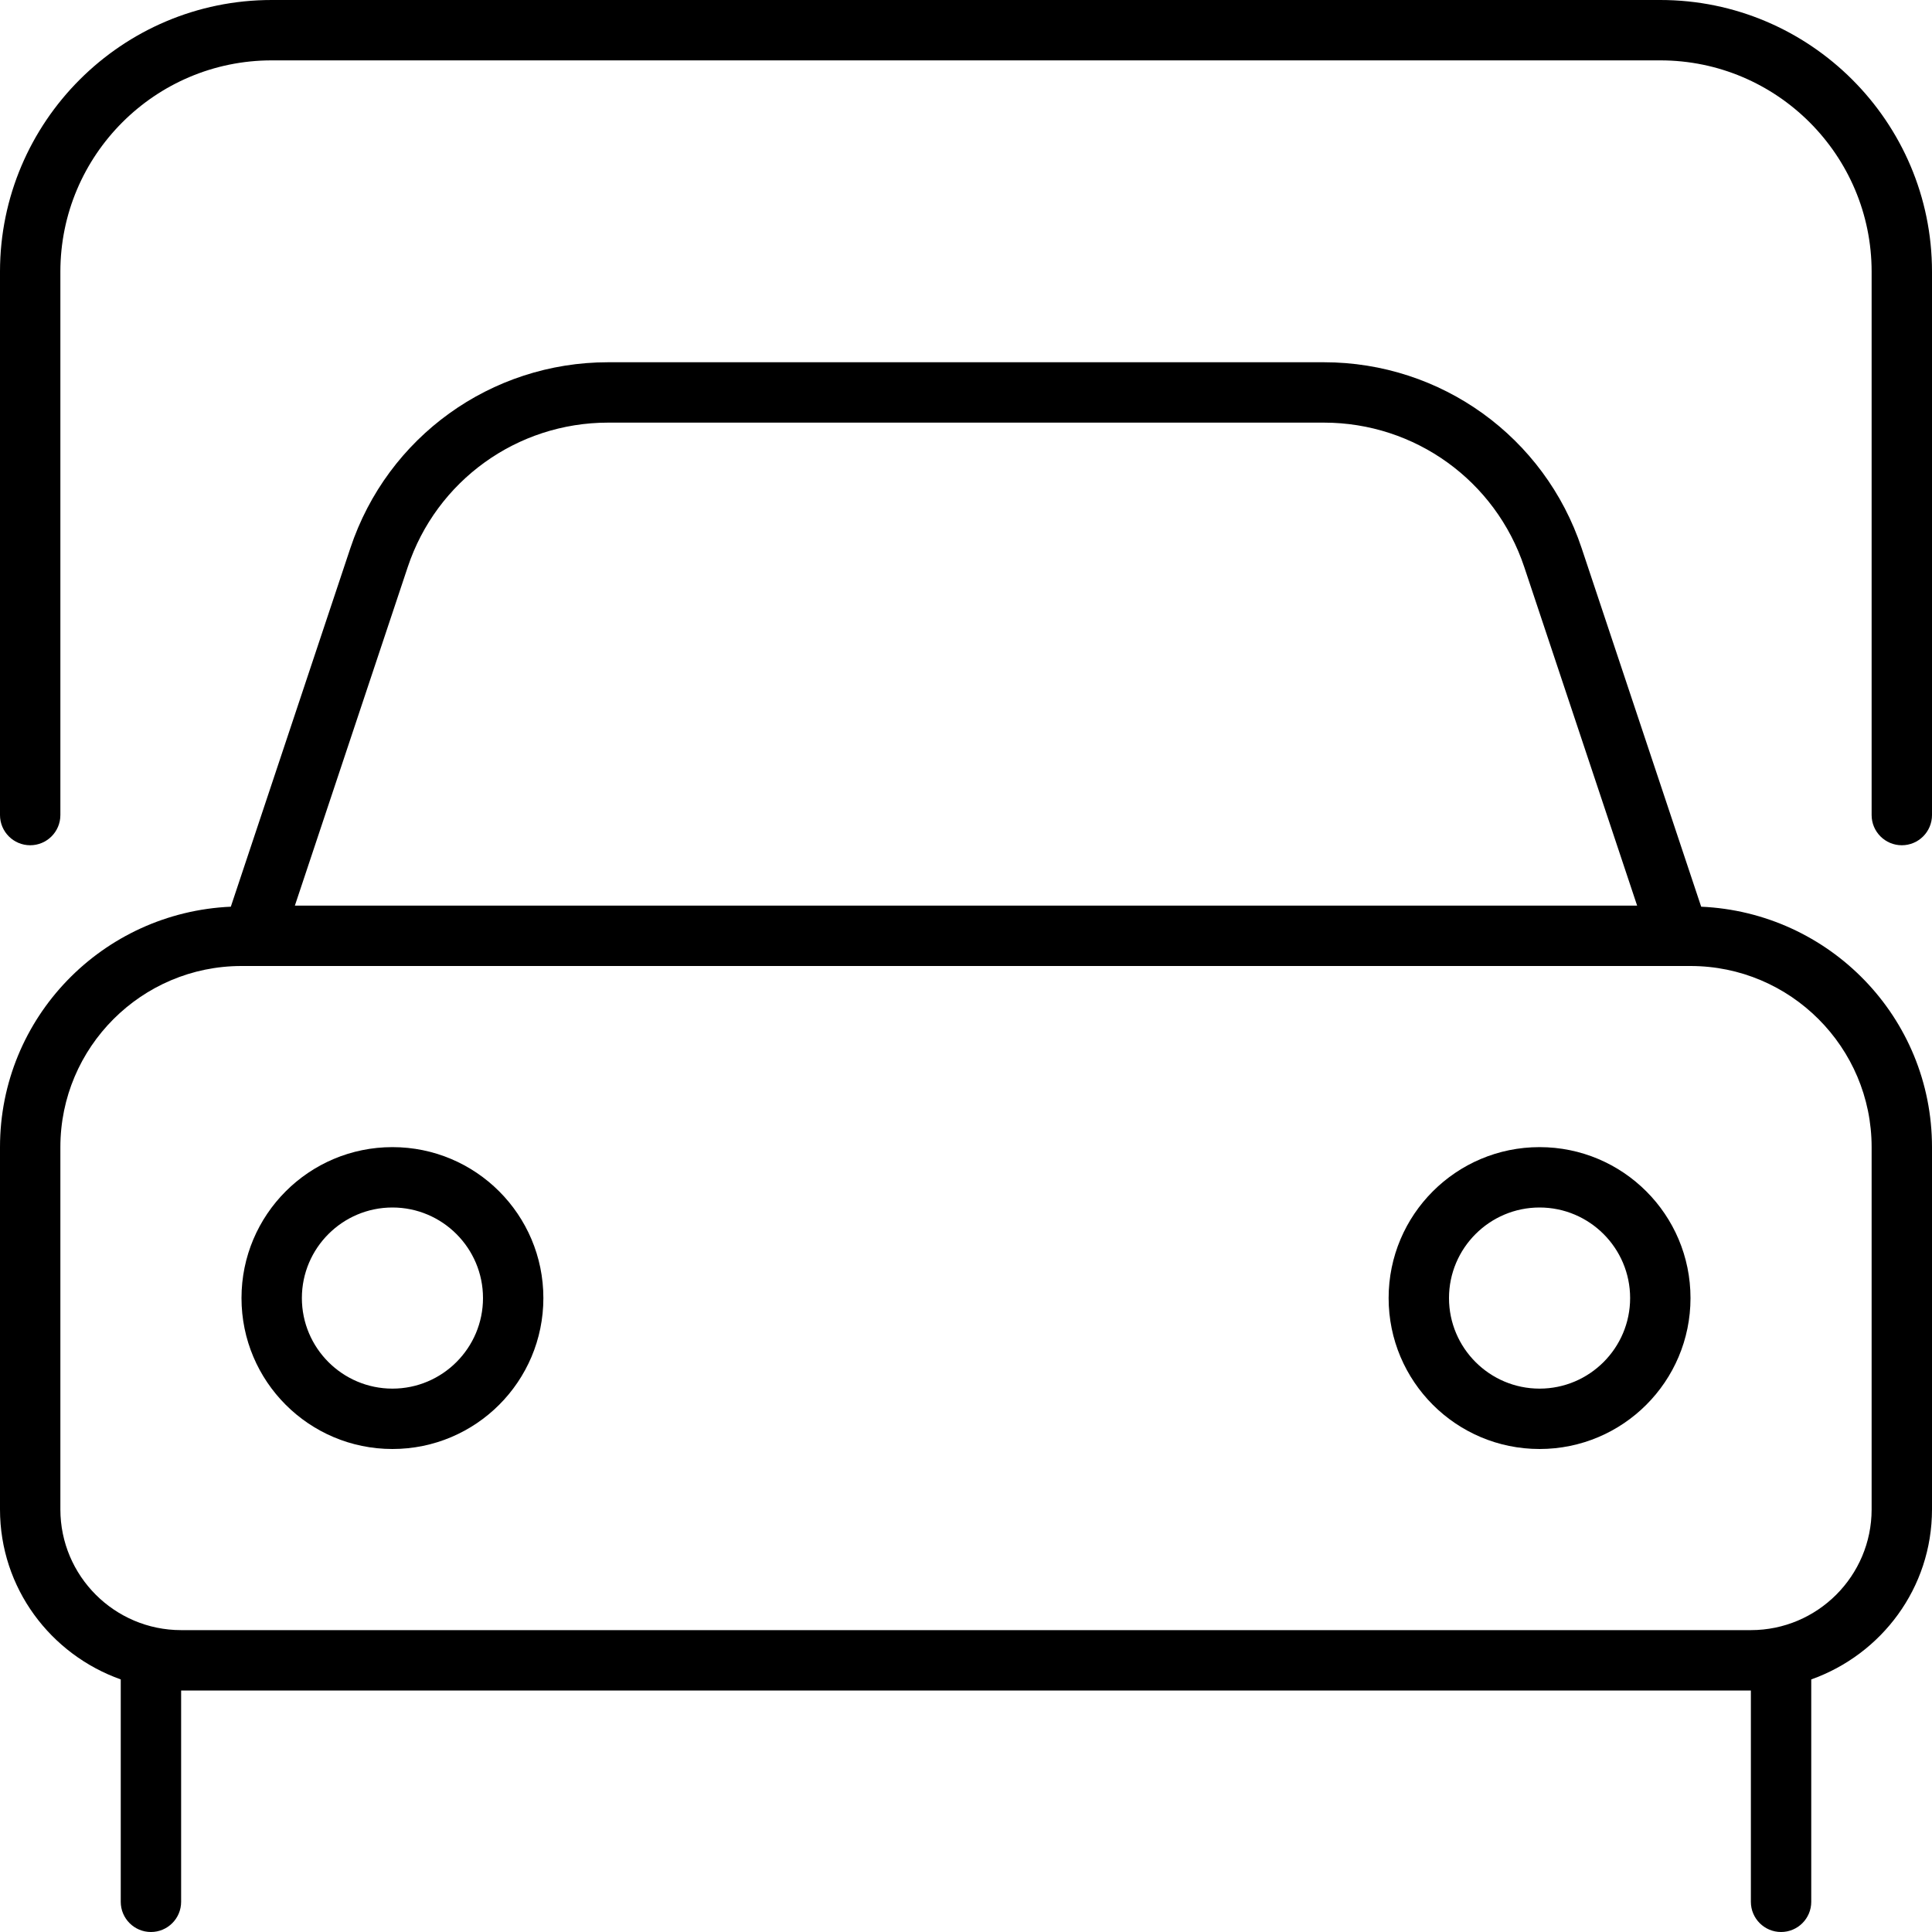 <svg xmlns="http://www.w3.org/2000/svg" viewBox="0 0 512 512"><!-- Font Awesome Pro 6.0.0-alpha2 by @fontawesome - https://fontawesome.com License - https://fontawesome.com/license (Commercial License) --><path d="M440 0H72C32.312 0 0 32.297 0 72V216C0 220.422 3.594 224 8 224S16 220.422 16 216V72C16 41.125 41.125 16 72 16H440C470.875 16 496 41.125 496 72V216C496 220.422 499.594 224 504 224S512 220.422 512 216V72C512 32.297 479.688 0 440 0ZM450.83 240.285L419.141 145.234C409.328 115.781 381.891 96 350.844 96H161.156C130.109 96 102.672 115.781 92.859 145.234L61.17 240.285C27.168 241.797 0 269.623 0 304V400C0 420.869 13.4 438.451 32 445.062V504C32 508.418 35.582 512 40 512S48 508.418 48 504V448H464V504C464 508.418 467.582 512 472 512S480 508.418 480 504V445.062C498.6 438.451 512 420.869 512 400V304C512 269.623 484.832 241.797 450.83 240.285ZM108.047 150.297C115.672 127.391 137.016 112 161.156 112H350.844C374.984 112 396.328 127.391 403.953 150.297L433.857 240H78.143L108.047 150.297ZM496 400C496 417.645 481.645 432 464 432H48C30.355 432 16 417.645 16 400V304C16 277.533 37.533 256 64 256H448C474.467 256 496 277.533 496 304V400ZM104 304C81.91 304 64 321.908 64 344C64 366.09 81.91 384 104 384S144 366.09 144 344C144 321.908 126.09 304 104 304ZM104 368C90.766 368 80 357.232 80 344C80 330.766 90.766 320 104 320S128 330.766 128 344C128 357.232 117.234 368 104 368ZM408 304C385.91 304 368 321.908 368 344C368 366.09 385.91 384 408 384S448 366.09 448 344C448 321.908 430.09 304 408 304ZM408 368C394.766 368 384 357.232 384 344C384 330.766 394.766 320 408 320S432 330.766 432 344C432 357.232 421.234 368 408 368Z"/></svg>